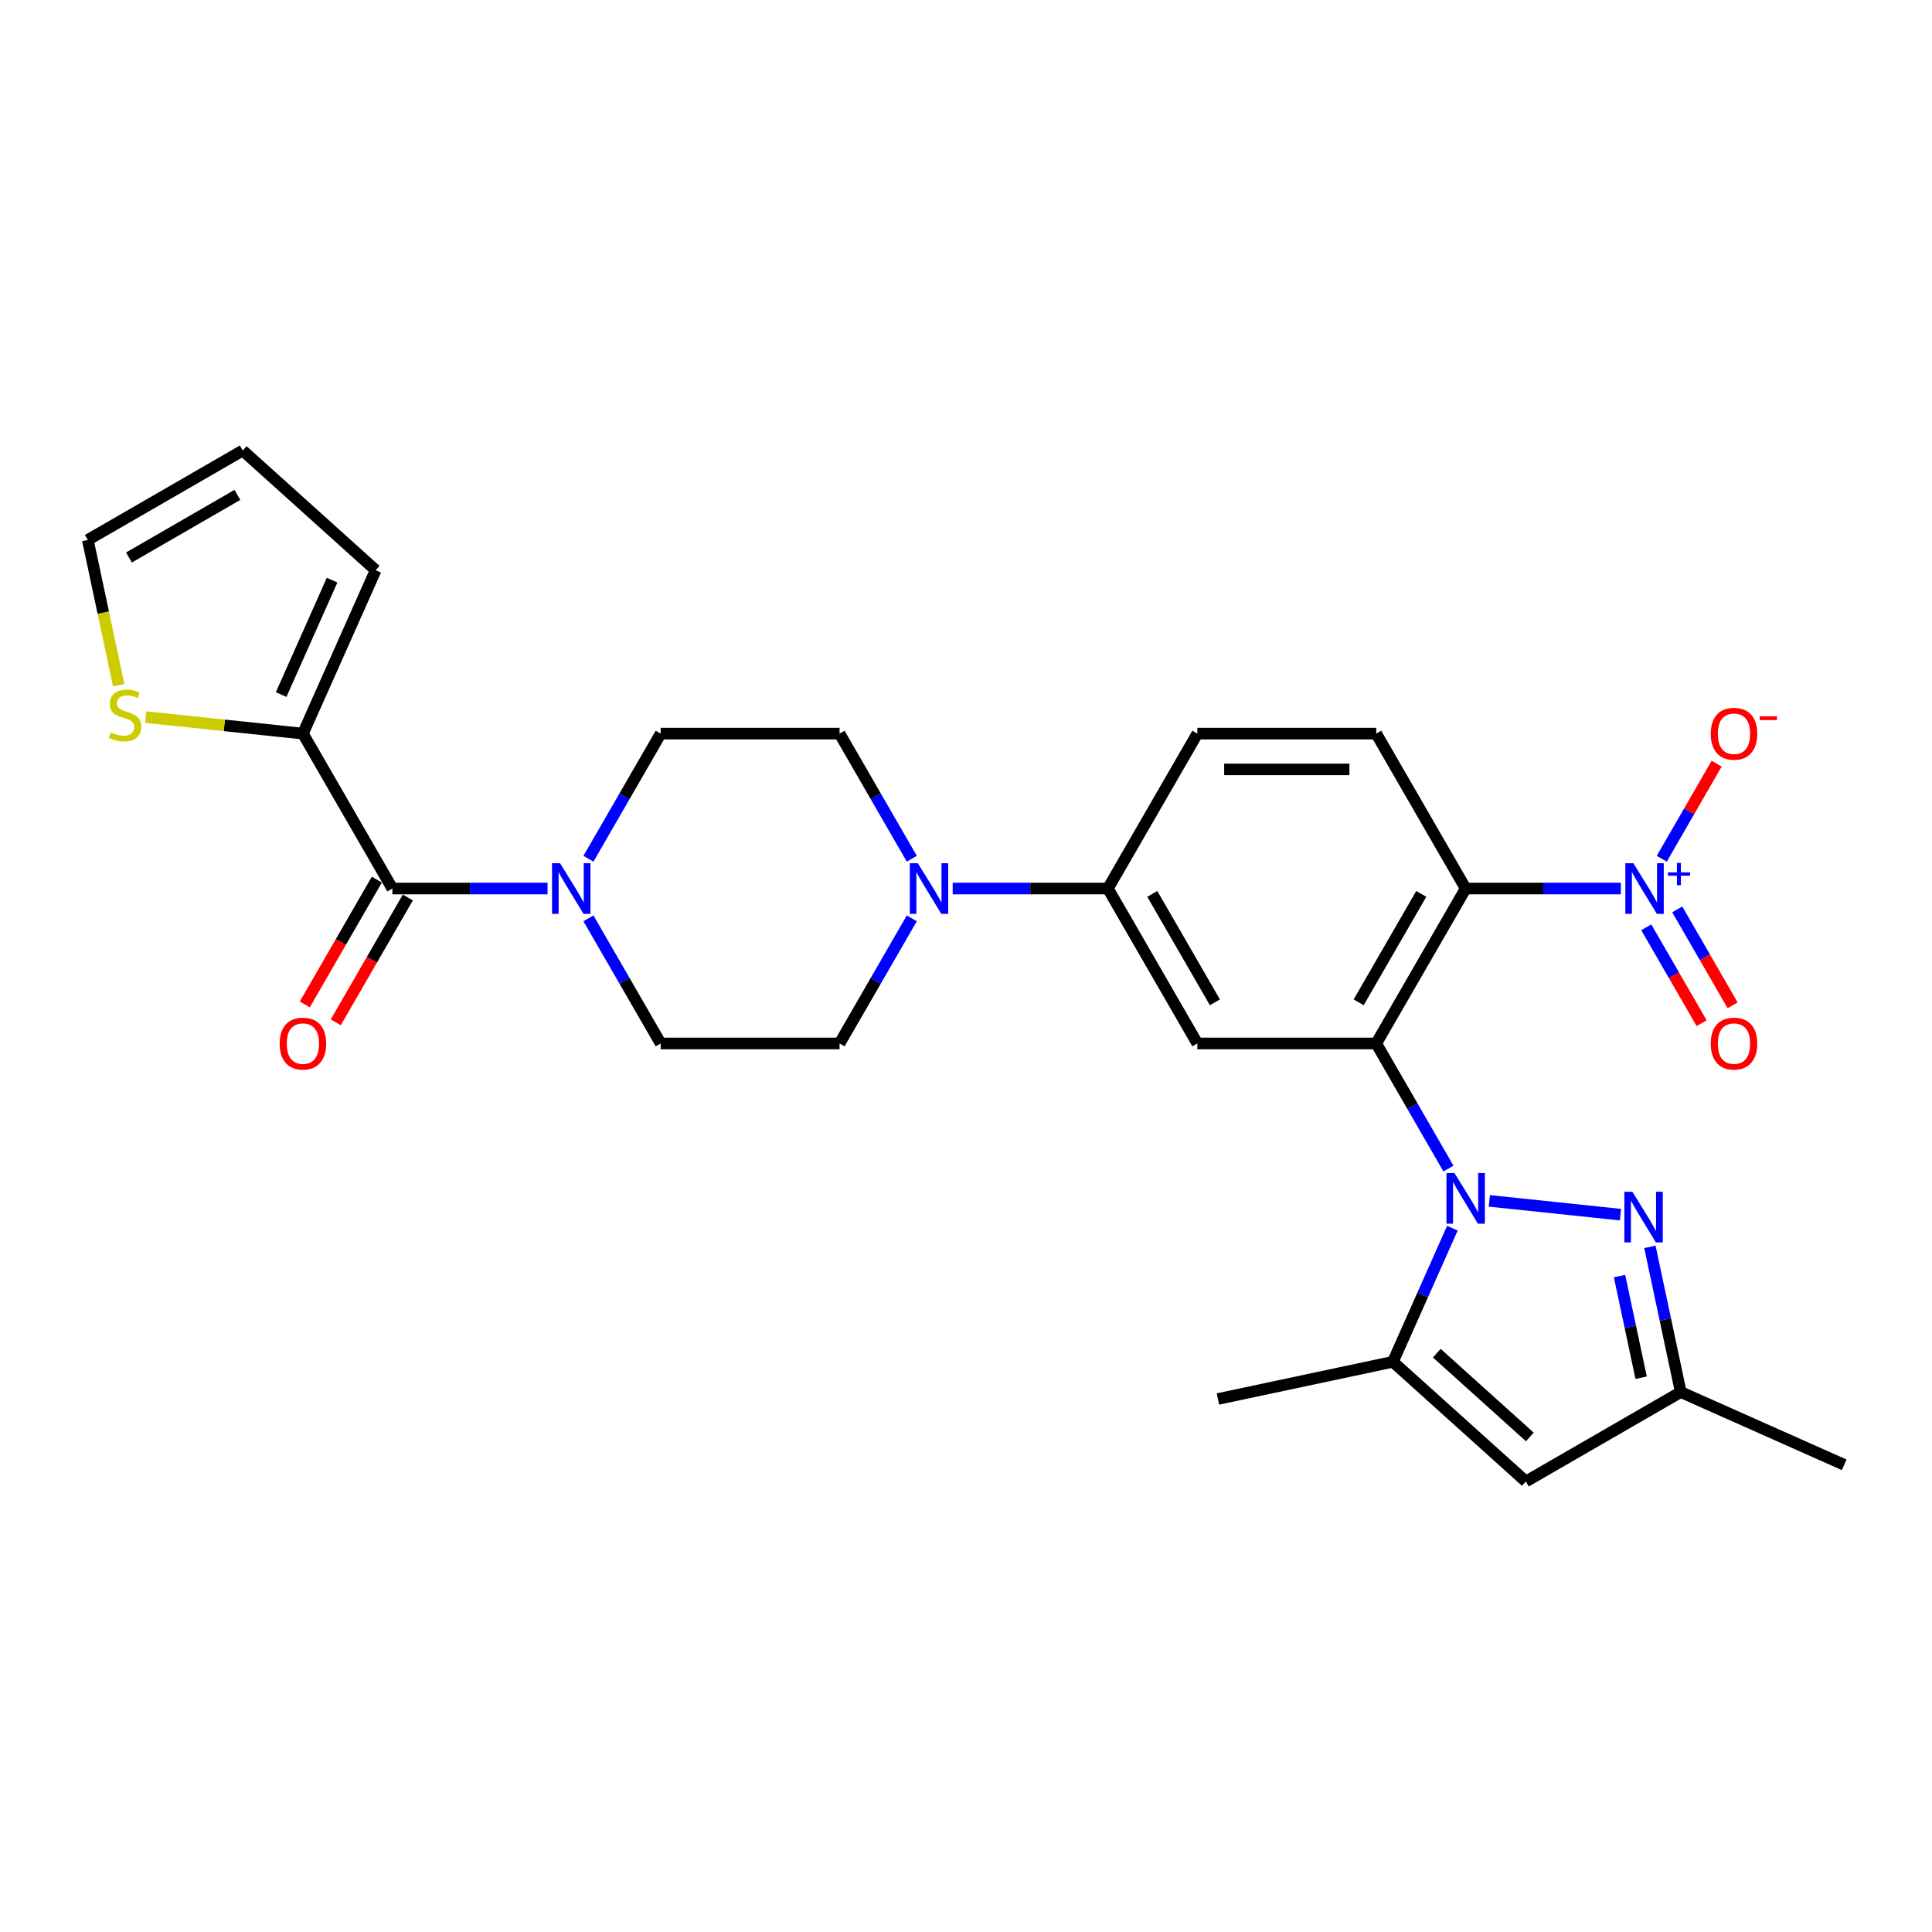 <?xml version='1.0' encoding='iso-8859-1'?>
<svg version='1.1' baseProfile='full'
              xmlns='http://www.w3.org/2000/svg'
                      xmlns:rdkit='http://www.rdkit.org/xml'
                      xmlns:xlink='http://www.w3.org/1999/xlink'
                  xml:space='preserve'
width='1000px' height='1000px' viewBox='0 0 1000 1000'>
<!-- END OF HEADER -->
<rect style='opacity:1.0;fill:#FFFFFF;stroke:none' width='1000' height='1000' x='0' y='0'> </rect>
<path class='bond-0' d='M 749.72,604.853 L 731.025,572.473' style='fill:none;fill-rule:evenodd;stroke:#0000FF;stroke-width:6px;stroke-linecap:butt;stroke-linejoin:miter;stroke-opacity:1' />
<path class='bond-0' d='M 731.025,572.473 L 712.331,540.093' style='fill:none;fill-rule:evenodd;stroke:#000000;stroke-width:6px;stroke-linecap:butt;stroke-linejoin:miter;stroke-opacity:1' />
<path class='bond-3' d='M 770.885,621.567 L 838.758,628.701' style='fill:none;fill-rule:evenodd;stroke:#0000FF;stroke-width:6px;stroke-linecap:butt;stroke-linejoin:miter;stroke-opacity:1' />
<path class='bond-4' d='M 751.758,635.704 L 736.362,670.284' style='fill:none;fill-rule:evenodd;stroke:#0000FF;stroke-width:6px;stroke-linecap:butt;stroke-linejoin:miter;stroke-opacity:1' />
<path class='bond-4' d='M 736.362,670.284 L 720.966,704.864' style='fill:none;fill-rule:evenodd;stroke:#000000;stroke-width:6px;stroke-linecap:butt;stroke-linejoin:miter;stroke-opacity:1' />
<path class='bond-1' d='M 712.331,540.093 L 758.626,459.907' style='fill:none;fill-rule:evenodd;stroke:#000000;stroke-width:6px;stroke-linecap:butt;stroke-linejoin:miter;stroke-opacity:1' />
<path class='bond-1' d='M 703.238,518.806 L 735.645,462.676' style='fill:none;fill-rule:evenodd;stroke:#000000;stroke-width:6px;stroke-linecap:butt;stroke-linejoin:miter;stroke-opacity:1' />
<path class='bond-5' d='M 712.331,540.093 L 619.74,540.093' style='fill:none;fill-rule:evenodd;stroke:#000000;stroke-width:6px;stroke-linecap:butt;stroke-linejoin:miter;stroke-opacity:1' />
<path class='bond-2' d='M 758.626,459.907 L 798.792,459.907' style='fill:none;fill-rule:evenodd;stroke:#000000;stroke-width:6px;stroke-linecap:butt;stroke-linejoin:miter;stroke-opacity:1' />
<path class='bond-2' d='M 798.792,459.907 L 838.958,459.907' style='fill:none;fill-rule:evenodd;stroke:#0000FF;stroke-width:6px;stroke-linecap:butt;stroke-linejoin:miter;stroke-opacity:1' />
<path class='bond-13' d='M 758.626,459.907 L 712.331,379.722' style='fill:none;fill-rule:evenodd;stroke:#000000;stroke-width:6px;stroke-linecap:butt;stroke-linejoin:miter;stroke-opacity:1' />
<path class='bond-15' d='M 860.122,444.482 L 874.332,419.869' style='fill:none;fill-rule:evenodd;stroke:#0000FF;stroke-width:6px;stroke-linecap:butt;stroke-linejoin:miter;stroke-opacity:1' />
<path class='bond-15' d='M 874.332,419.869 L 888.542,395.257' style='fill:none;fill-rule:evenodd;stroke:#FF0000;stroke-width:6px;stroke-linecap:butt;stroke-linejoin:miter;stroke-opacity:1' />
<path class='bond-16' d='M 852.104,479.962 L 866.431,504.778' style='fill:none;fill-rule:evenodd;stroke:#0000FF;stroke-width:6px;stroke-linecap:butt;stroke-linejoin:miter;stroke-opacity:1' />
<path class='bond-16' d='M 866.431,504.778 L 880.759,529.594' style='fill:none;fill-rule:evenodd;stroke:#FF0000;stroke-width:6px;stroke-linecap:butt;stroke-linejoin:miter;stroke-opacity:1' />
<path class='bond-16' d='M 868.141,470.703 L 882.468,495.519' style='fill:none;fill-rule:evenodd;stroke:#0000FF;stroke-width:6px;stroke-linecap:butt;stroke-linejoin:miter;stroke-opacity:1' />
<path class='bond-16' d='M 882.468,495.519 L 896.796,520.335' style='fill:none;fill-rule:evenodd;stroke:#FF0000;stroke-width:6px;stroke-linecap:butt;stroke-linejoin:miter;stroke-opacity:1' />
<path class='bond-12' d='M 853.988,645.382 L 861.974,682.953' style='fill:none;fill-rule:evenodd;stroke:#0000FF;stroke-width:6px;stroke-linecap:butt;stroke-linejoin:miter;stroke-opacity:1' />
<path class='bond-12' d='M 861.974,682.953 L 869.96,720.524' style='fill:none;fill-rule:evenodd;stroke:#000000;stroke-width:6px;stroke-linecap:butt;stroke-linejoin:miter;stroke-opacity:1' />
<path class='bond-12' d='M 838.27,660.504 L 843.861,686.803' style='fill:none;fill-rule:evenodd;stroke:#0000FF;stroke-width:6px;stroke-linecap:butt;stroke-linejoin:miter;stroke-opacity:1' />
<path class='bond-12' d='M 843.861,686.803 L 849.451,713.103' style='fill:none;fill-rule:evenodd;stroke:#000000;stroke-width:6px;stroke-linecap:butt;stroke-linejoin:miter;stroke-opacity:1' />
<path class='bond-7' d='M 720.966,704.864 L 789.774,766.819' style='fill:none;fill-rule:evenodd;stroke:#000000;stroke-width:6px;stroke-linecap:butt;stroke-linejoin:miter;stroke-opacity:1' />
<path class='bond-7' d='M 743.678,700.396 L 791.844,743.764' style='fill:none;fill-rule:evenodd;stroke:#000000;stroke-width:6px;stroke-linecap:butt;stroke-linejoin:miter;stroke-opacity:1' />
<path class='bond-26' d='M 720.966,704.864 L 630.399,724.115' style='fill:none;fill-rule:evenodd;stroke:#000000;stroke-width:6px;stroke-linecap:butt;stroke-linejoin:miter;stroke-opacity:1' />
<path class='bond-11' d='M 619.74,540.093 L 573.445,459.907' style='fill:none;fill-rule:evenodd;stroke:#000000;stroke-width:6px;stroke-linecap:butt;stroke-linejoin:miter;stroke-opacity:1' />
<path class='bond-11' d='M 628.833,518.806 L 596.427,462.676' style='fill:none;fill-rule:evenodd;stroke:#000000;stroke-width:6px;stroke-linecap:butt;stroke-linejoin:miter;stroke-opacity:1' />
<path class='bond-6' d='M 203.084,459.907 L 243.249,459.907' style='fill:none;fill-rule:evenodd;stroke:#000000;stroke-width:6px;stroke-linecap:butt;stroke-linejoin:miter;stroke-opacity:1' />
<path class='bond-6' d='M 243.249,459.907 L 283.415,459.907' style='fill:none;fill-rule:evenodd;stroke:#0000FF;stroke-width:6px;stroke-linecap:butt;stroke-linejoin:miter;stroke-opacity:1' />
<path class='bond-10' d='M 203.084,459.907 L 156.788,379.722' style='fill:none;fill-rule:evenodd;stroke:#000000;stroke-width:6px;stroke-linecap:butt;stroke-linejoin:miter;stroke-opacity:1' />
<path class='bond-21' d='M 195.065,455.278 L 176.413,487.584' style='fill:none;fill-rule:evenodd;stroke:#000000;stroke-width:6px;stroke-linecap:butt;stroke-linejoin:miter;stroke-opacity:1' />
<path class='bond-21' d='M 176.413,487.584 L 157.761,519.89' style='fill:none;fill-rule:evenodd;stroke:#FF0000;stroke-width:6px;stroke-linecap:butt;stroke-linejoin:miter;stroke-opacity:1' />
<path class='bond-21' d='M 211.102,464.537 L 192.45,496.843' style='fill:none;fill-rule:evenodd;stroke:#000000;stroke-width:6px;stroke-linecap:butt;stroke-linejoin:miter;stroke-opacity:1' />
<path class='bond-21' d='M 192.45,496.843 L 173.798,529.149' style='fill:none;fill-rule:evenodd;stroke:#FF0000;stroke-width:6px;stroke-linecap:butt;stroke-linejoin:miter;stroke-opacity:1' />
<path class='bond-28' d='M 789.774,766.819 L 869.96,720.524' style='fill:none;fill-rule:evenodd;stroke:#000000;stroke-width:6px;stroke-linecap:butt;stroke-linejoin:miter;stroke-opacity:1' />
<path class='bond-8' d='M 304.58,475.333 L 323.275,507.713' style='fill:none;fill-rule:evenodd;stroke:#0000FF;stroke-width:6px;stroke-linecap:butt;stroke-linejoin:miter;stroke-opacity:1' />
<path class='bond-8' d='M 323.275,507.713 L 341.969,540.093' style='fill:none;fill-rule:evenodd;stroke:#000000;stroke-width:6px;stroke-linecap:butt;stroke-linejoin:miter;stroke-opacity:1' />
<path class='bond-30' d='M 304.58,444.482 L 323.275,412.102' style='fill:none;fill-rule:evenodd;stroke:#0000FF;stroke-width:6px;stroke-linecap:butt;stroke-linejoin:miter;stroke-opacity:1' />
<path class='bond-30' d='M 323.275,412.102 L 341.969,379.722' style='fill:none;fill-rule:evenodd;stroke:#000000;stroke-width:6px;stroke-linecap:butt;stroke-linejoin:miter;stroke-opacity:1' />
<path class='bond-9' d='M 493.114,459.907 L 533.28,459.907' style='fill:none;fill-rule:evenodd;stroke:#0000FF;stroke-width:6px;stroke-linecap:butt;stroke-linejoin:miter;stroke-opacity:1' />
<path class='bond-9' d='M 533.28,459.907 L 573.445,459.907' style='fill:none;fill-rule:evenodd;stroke:#000000;stroke-width:6px;stroke-linecap:butt;stroke-linejoin:miter;stroke-opacity:1' />
<path class='bond-19' d='M 471.949,444.482 L 453.254,412.102' style='fill:none;fill-rule:evenodd;stroke:#0000FF;stroke-width:6px;stroke-linecap:butt;stroke-linejoin:miter;stroke-opacity:1' />
<path class='bond-19' d='M 453.254,412.102 L 434.56,379.722' style='fill:none;fill-rule:evenodd;stroke:#000000;stroke-width:6px;stroke-linecap:butt;stroke-linejoin:miter;stroke-opacity:1' />
<path class='bond-20' d='M 471.949,475.333 L 453.254,507.713' style='fill:none;fill-rule:evenodd;stroke:#0000FF;stroke-width:6px;stroke-linecap:butt;stroke-linejoin:miter;stroke-opacity:1' />
<path class='bond-20' d='M 453.254,507.713 L 434.56,540.093' style='fill:none;fill-rule:evenodd;stroke:#000000;stroke-width:6px;stroke-linecap:butt;stroke-linejoin:miter;stroke-opacity:1' />
<path class='bond-14' d='M 156.788,379.722 L 116.108,375.446' style='fill:none;fill-rule:evenodd;stroke:#000000;stroke-width:6px;stroke-linecap:butt;stroke-linejoin:miter;stroke-opacity:1' />
<path class='bond-14' d='M 116.108,375.446 L 75.427,371.17' style='fill:none;fill-rule:evenodd;stroke:#CCCC00;stroke-width:6px;stroke-linecap:butt;stroke-linejoin:miter;stroke-opacity:1' />
<path class='bond-22' d='M 156.788,379.722 L 194.448,295.136' style='fill:none;fill-rule:evenodd;stroke:#000000;stroke-width:6px;stroke-linecap:butt;stroke-linejoin:miter;stroke-opacity:1' />
<path class='bond-22' d='M 145.52,359.502 L 171.882,300.292' style='fill:none;fill-rule:evenodd;stroke:#000000;stroke-width:6px;stroke-linecap:butt;stroke-linejoin:miter;stroke-opacity:1' />
<path class='bond-23' d='M 573.445,459.907 L 619.74,379.722' style='fill:none;fill-rule:evenodd;stroke:#000000;stroke-width:6px;stroke-linecap:butt;stroke-linejoin:miter;stroke-opacity:1' />
<path class='bond-27' d='M 869.96,720.524 L 954.545,758.184' style='fill:none;fill-rule:evenodd;stroke:#000000;stroke-width:6px;stroke-linecap:butt;stroke-linejoin:miter;stroke-opacity:1' />
<path class='bond-29' d='M 712.331,379.722 L 619.74,379.722' style='fill:none;fill-rule:evenodd;stroke:#000000;stroke-width:6px;stroke-linecap:butt;stroke-linejoin:miter;stroke-opacity:1' />
<path class='bond-29' d='M 698.442,398.24 L 633.629,398.24' style='fill:none;fill-rule:evenodd;stroke:#000000;stroke-width:6px;stroke-linecap:butt;stroke-linejoin:miter;stroke-opacity:1' />
<path class='bond-24' d='M 61.434,354.655 L 53.444,317.065' style='fill:none;fill-rule:evenodd;stroke:#CCCC00;stroke-width:6px;stroke-linecap:butt;stroke-linejoin:miter;stroke-opacity:1' />
<path class='bond-24' d='M 53.444,317.065 L 45.455,279.476' style='fill:none;fill-rule:evenodd;stroke:#000000;stroke-width:6px;stroke-linecap:butt;stroke-linejoin:miter;stroke-opacity:1' />
<path class='bond-17' d='M 341.969,379.722 L 434.56,379.722' style='fill:none;fill-rule:evenodd;stroke:#000000;stroke-width:6px;stroke-linecap:butt;stroke-linejoin:miter;stroke-opacity:1' />
<path class='bond-18' d='M 341.969,540.093 L 434.56,540.093' style='fill:none;fill-rule:evenodd;stroke:#000000;stroke-width:6px;stroke-linecap:butt;stroke-linejoin:miter;stroke-opacity:1' />
<path class='bond-25' d='M 194.448,295.136 L 125.64,233.181' style='fill:none;fill-rule:evenodd;stroke:#000000;stroke-width:6px;stroke-linecap:butt;stroke-linejoin:miter;stroke-opacity:1' />
<path class='bond-31' d='M 45.455,279.476 L 125.64,233.181' style='fill:none;fill-rule:evenodd;stroke:#000000;stroke-width:6px;stroke-linecap:butt;stroke-linejoin:miter;stroke-opacity:1' />
<path class='bond-31' d='M 66.741,288.569 L 122.871,256.162' style='fill:none;fill-rule:evenodd;stroke:#000000;stroke-width:6px;stroke-linecap:butt;stroke-linejoin:miter;stroke-opacity:1' />
<path  class='atom-0' d='M 752.83 607.168
L 761.422 621.056
Q 762.274 622.427, 763.644 624.908
Q 765.015 627.389, 765.089 627.538
L 765.089 607.168
L 768.57 607.168
L 768.57 633.389
L 764.978 633.389
L 755.756 618.204
Q 754.682 616.427, 753.534 614.39
Q 752.423 612.353, 752.089 611.723
L 752.089 633.389
L 748.682 633.389
L 748.682 607.168
L 752.83 607.168
' fill='#0000FF'/>
<path  class='atom-3' d='M 845.42 446.796
L 854.013 460.685
Q 854.865 462.055, 856.235 464.537
Q 857.605 467.018, 857.679 467.166
L 857.679 446.796
L 861.161 446.796
L 861.161 473.018
L 857.568 473.018
L 848.346 457.833
Q 847.272 456.055, 846.124 454.018
Q 845.013 451.981, 844.68 451.352
L 844.68 473.018
L 841.272 473.018
L 841.272 446.796
L 845.42 446.796
' fill='#0000FF'/>
<path  class='atom-3' d='M 863.361 451.523
L 867.981 451.523
L 867.981 446.659
L 870.034 446.659
L 870.034 451.523
L 874.776 451.523
L 874.776 453.283
L 870.034 453.283
L 870.034 458.172
L 867.981 458.172
L 867.981 453.283
L 863.361 453.283
L 863.361 451.523
' fill='#0000FF'/>
<path  class='atom-4' d='M 844.913 616.846
L 853.506 630.735
Q 854.357 632.105, 855.728 634.586
Q 857.098 637.068, 857.172 637.216
L 857.172 616.846
L 860.653 616.846
L 860.653 643.068
L 857.061 643.068
L 847.839 627.883
Q 846.765 626.105, 845.617 624.068
Q 844.506 622.031, 844.172 621.401
L 844.172 643.068
L 840.765 643.068
L 840.765 616.846
L 844.913 616.846
' fill='#0000FF'/>
<path  class='atom-9' d='M 289.878 446.796
L 298.47 460.685
Q 299.322 462.055, 300.692 464.537
Q 302.063 467.018, 302.137 467.166
L 302.137 446.796
L 305.618 446.796
L 305.618 473.018
L 302.026 473.018
L 292.804 457.833
Q 291.73 456.055, 290.582 454.018
Q 289.47 451.981, 289.137 451.352
L 289.137 473.018
L 285.73 473.018
L 285.73 446.796
L 289.878 446.796
' fill='#0000FF'/>
<path  class='atom-10' d='M 475.059 446.796
L 483.651 460.685
Q 484.503 462.055, 485.873 464.537
Q 487.244 467.018, 487.318 467.166
L 487.318 446.796
L 490.799 446.796
L 490.799 473.018
L 487.207 473.018
L 477.985 457.833
Q 476.91 456.055, 475.762 454.018
Q 474.651 451.981, 474.318 451.352
L 474.318 473.018
L 470.911 473.018
L 470.911 446.796
L 475.059 446.796
' fill='#0000FF'/>
<path  class='atom-15' d='M 57.298 379.043
Q 57.594 379.154, 58.816 379.673
Q 60.039 380.191, 61.372 380.524
Q 62.742 380.821, 64.076 380.821
Q 66.557 380.821, 68.001 379.636
Q 69.446 378.413, 69.446 376.302
Q 69.446 374.858, 68.705 373.969
Q 68.001 373.08, 66.89 372.599
Q 65.779 372.117, 63.927 371.562
Q 61.594 370.858, 60.187 370.191
Q 58.816 369.525, 57.816 368.117
Q 56.853 366.71, 56.853 364.34
Q 56.853 361.043, 59.076 359.006
Q 61.335 356.969, 65.779 356.969
Q 68.816 356.969, 72.261 358.414
L 71.409 361.266
Q 68.261 359.969, 65.89 359.969
Q 63.335 359.969, 61.928 361.043
Q 60.52 362.08, 60.557 363.895
Q 60.557 365.303, 61.261 366.154
Q 62.002 367.006, 63.038 367.488
Q 64.113 367.969, 65.89 368.525
Q 68.261 369.265, 69.668 370.006
Q 71.075 370.747, 72.075 372.265
Q 73.112 373.747, 73.112 376.302
Q 73.112 379.932, 70.668 381.895
Q 68.261 383.821, 64.224 383.821
Q 61.89 383.821, 60.113 383.302
Q 58.372 382.821, 56.298 381.969
L 57.298 379.043
' fill='#CCCC00'/>
<path  class='atom-16' d='M 885.475 379.796
Q 885.475 373.499, 888.586 369.981
Q 891.697 366.463, 897.512 366.463
Q 903.326 366.463, 906.437 369.981
Q 909.548 373.499, 909.548 379.796
Q 909.548 386.166, 906.4 389.795
Q 903.252 393.388, 897.512 393.388
Q 891.734 393.388, 888.586 389.795
Q 885.475 386.203, 885.475 379.796
M 897.512 390.425
Q 901.512 390.425, 903.66 387.758
Q 905.845 385.055, 905.845 379.796
Q 905.845 374.648, 903.66 372.055
Q 901.512 369.425, 897.512 369.425
Q 893.512 369.425, 891.327 372.018
Q 889.179 374.611, 889.179 379.796
Q 889.179 385.092, 891.327 387.758
Q 893.512 390.425, 897.512 390.425
' fill='#FF0000'/>
<path  class='atom-16' d='M 910.771 370.742
L 919.742 370.742
L 919.742 372.698
L 910.771 372.698
L 910.771 370.742
' fill='#FF0000'/>
<path  class='atom-17' d='M 885.475 540.167
Q 885.475 533.871, 888.586 530.352
Q 891.697 526.834, 897.512 526.834
Q 903.326 526.834, 906.437 530.352
Q 909.548 533.871, 909.548 540.167
Q 909.548 546.537, 906.4 550.167
Q 903.252 553.759, 897.512 553.759
Q 891.734 553.759, 888.586 550.167
Q 885.475 546.574, 885.475 540.167
M 897.512 550.796
Q 901.512 550.796, 903.66 548.13
Q 905.845 545.426, 905.845 540.167
Q 905.845 535.019, 903.66 532.426
Q 901.512 529.797, 897.512 529.797
Q 893.512 529.797, 891.327 532.389
Q 889.179 534.982, 889.179 540.167
Q 889.179 545.463, 891.327 548.13
Q 893.512 550.796, 897.512 550.796
' fill='#FF0000'/>
<path  class='atom-22' d='M 144.752 540.167
Q 144.752 533.871, 147.863 530.352
Q 150.974 526.834, 156.788 526.834
Q 162.603 526.834, 165.714 530.352
Q 168.825 533.871, 168.825 540.167
Q 168.825 546.537, 165.677 550.167
Q 162.529 553.759, 156.788 553.759
Q 151.011 553.759, 147.863 550.167
Q 144.752 546.574, 144.752 540.167
M 156.788 550.796
Q 160.788 550.796, 162.936 548.13
Q 165.122 545.426, 165.122 540.167
Q 165.122 535.019, 162.936 532.426
Q 160.788 529.797, 156.788 529.797
Q 152.788 529.797, 150.603 532.389
Q 148.455 534.982, 148.455 540.167
Q 148.455 545.463, 150.603 548.13
Q 152.788 550.796, 156.788 550.796
' fill='#FF0000'/>
</svg>
